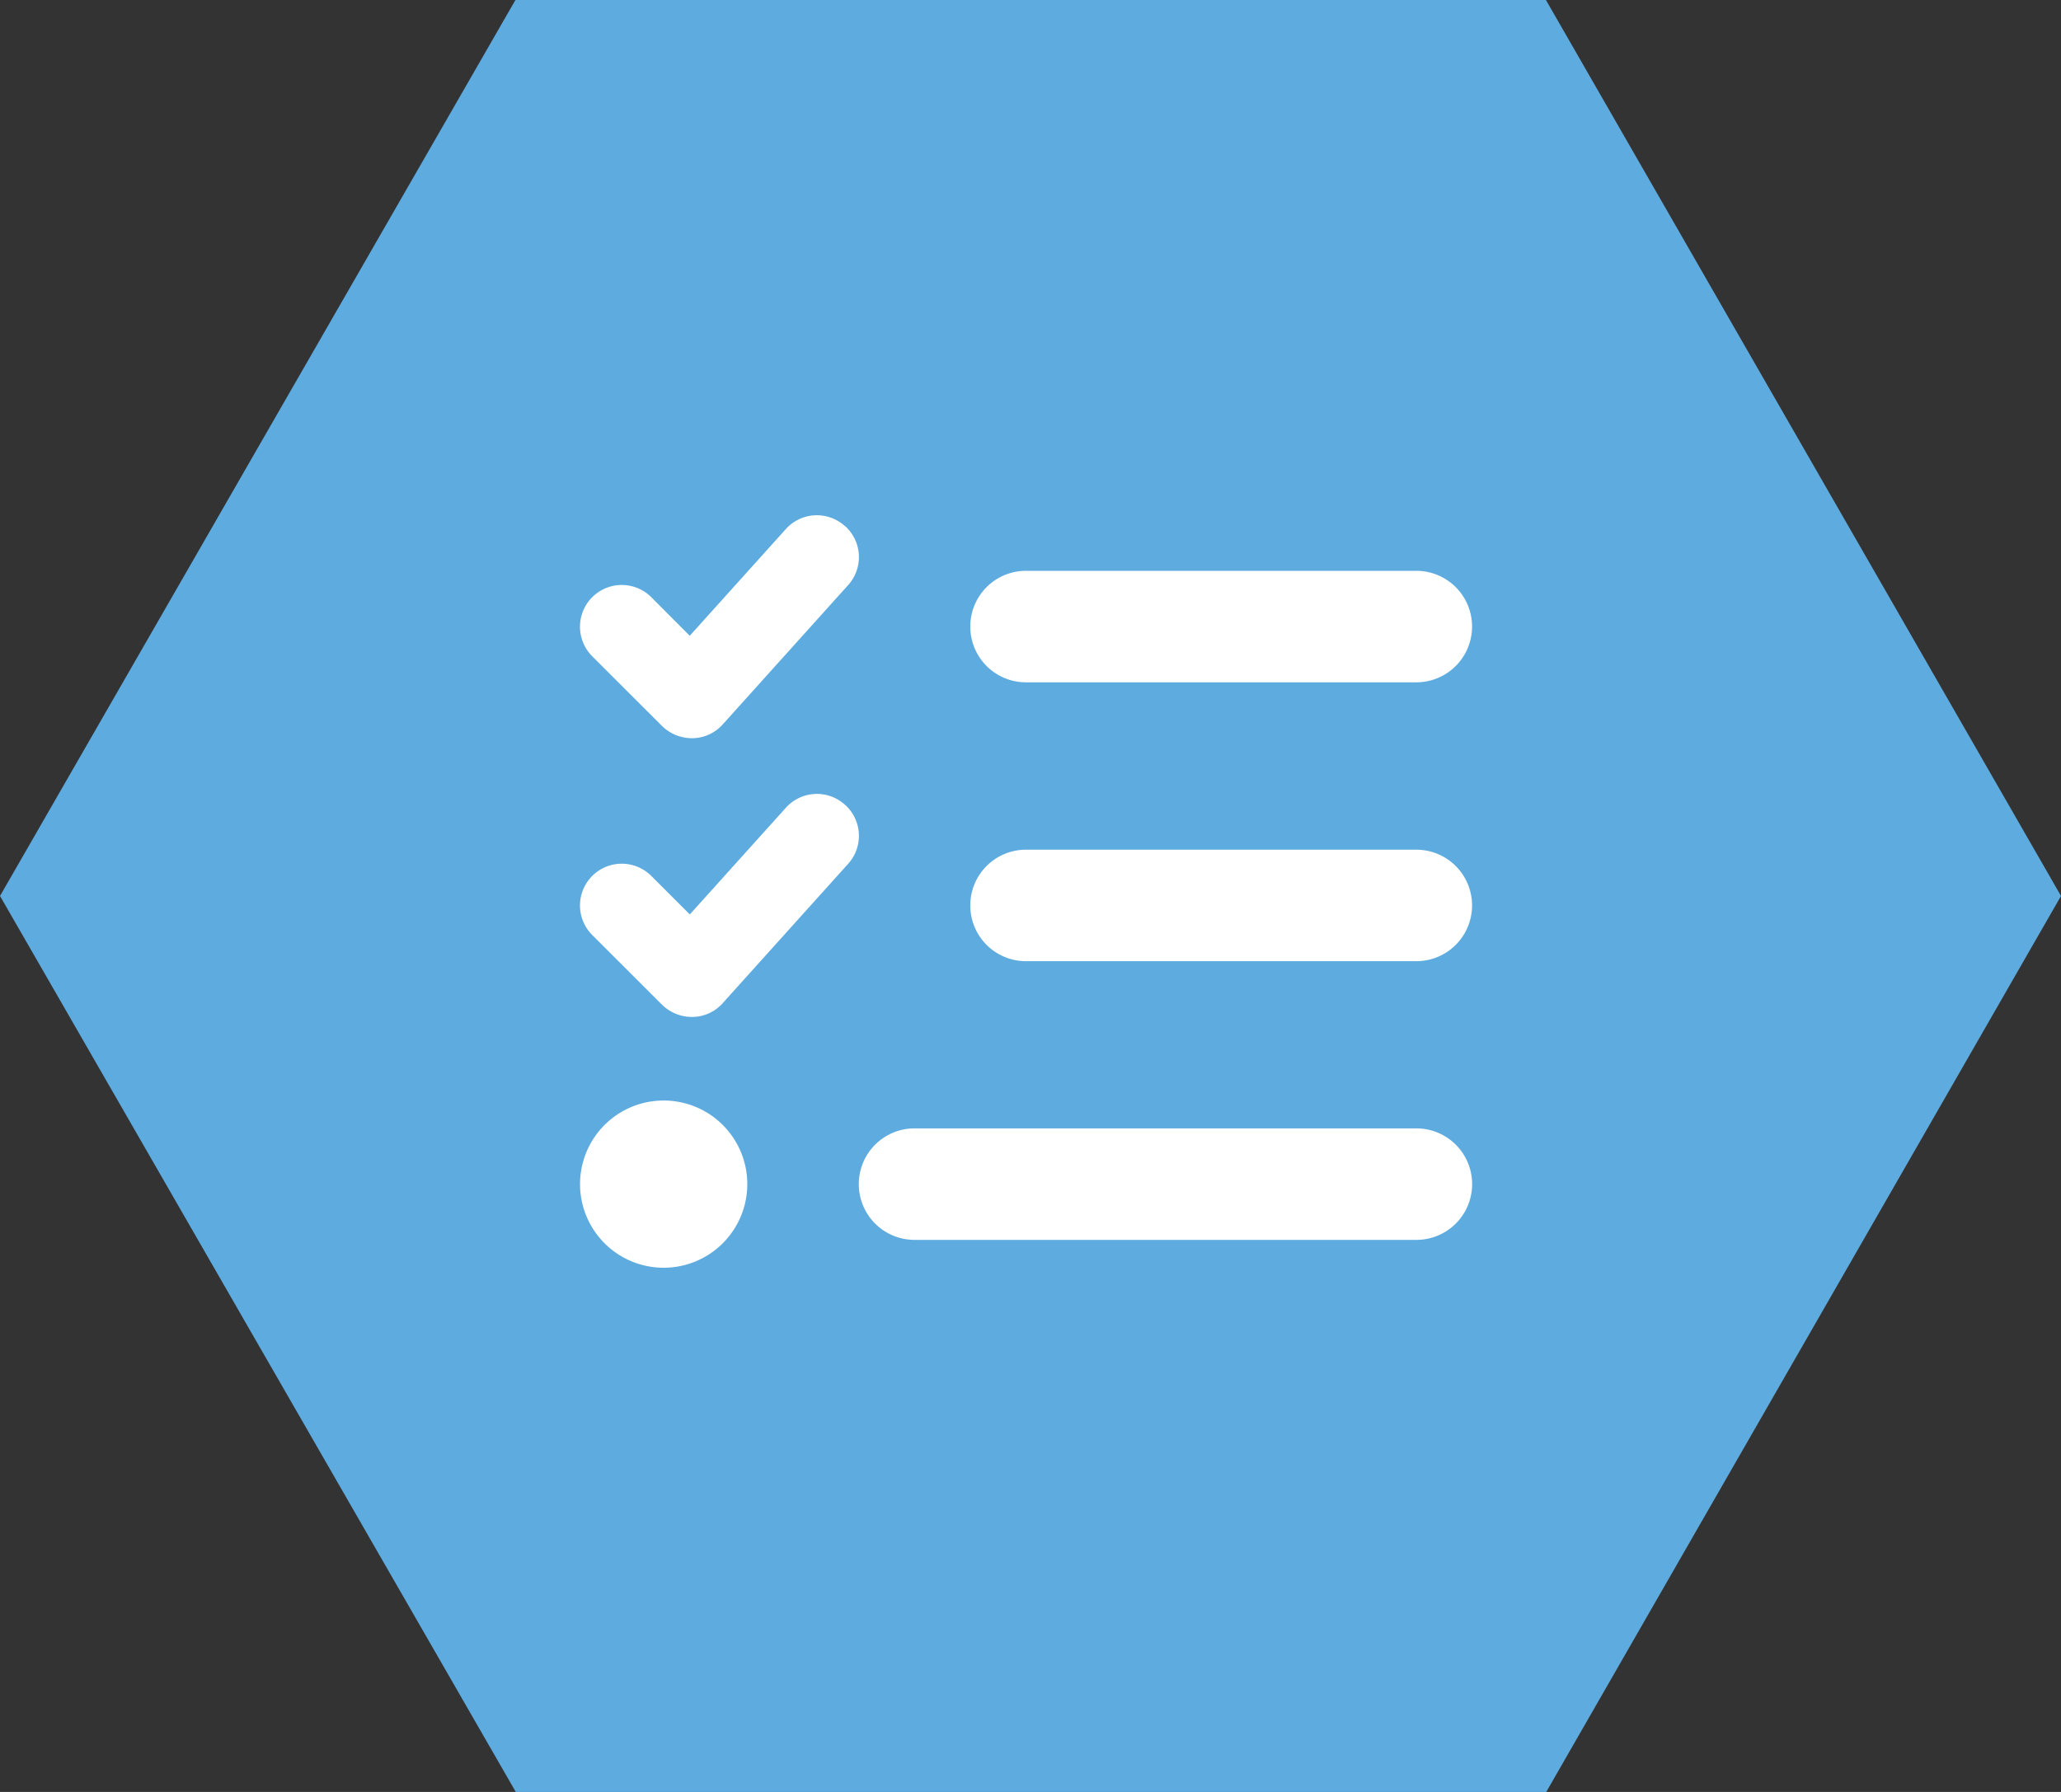 <svg xmlns="http://www.w3.org/2000/svg" width="92" height="80" viewBox="0 0 92 80">
  <rect x="0" y="0" width="92" height="80" fill="#333333" stroke="none"/>
  <g id="ico-flow03" transform="translate(-145 -6193)">
    <g id="グループ化_3" data-name="グループ化 3" transform="translate(237 6273) rotate(180)">
      <path id="パス_1" data-name="パス 1" d="M68.977,0h-46L0,40,22.992,80h46L92,40Z" fill="#5dabdf"/>
    </g>
    <path id="list-check-solid" d="M43.784,32.5a1.862,1.862,0,0,1,.14,2.637l-5.6,6.222a1.836,1.836,0,0,1-1.338.614,1.909,1.909,0,0,1-1.369-.544L32.5,38.315a1.864,1.864,0,1,1,2.637-2.637L36.854,37.4l4.285-4.76a1.862,1.862,0,0,1,2.637-.14Zm0,12.444a1.862,1.862,0,0,1,.14,2.637l-5.6,6.222a1.836,1.836,0,0,1-1.338.614,1.909,1.909,0,0,1-1.369-.544L32.5,50.759a1.864,1.864,0,1,1,2.637-2.637l1.719,1.719,4.285-4.76a1.862,1.862,0,0,1,2.637-.14Zm5.592-7.949A2.486,2.486,0,0,1,51.864,34.5H69.286a2.489,2.489,0,0,1,0,4.978H51.864A2.486,2.486,0,0,1,49.376,36.993Zm0,12.444a2.486,2.486,0,0,1,2.489-2.489H69.286a2.489,2.489,0,0,1,0,4.978H51.864A2.486,2.486,0,0,1,49.376,49.437ZM44.4,61.881a2.486,2.486,0,0,1,2.489-2.489h22.4a2.489,2.489,0,0,1,0,4.978h-22.4A2.486,2.486,0,0,1,44.4,61.881Zm-8.711,3.733a3.733,3.733,0,1,1,3.733-3.733A3.734,3.734,0,0,1,35.687,65.614Z" transform="translate(138.936 6183.984)" fill="#fff"/>
  </g>
</svg>
